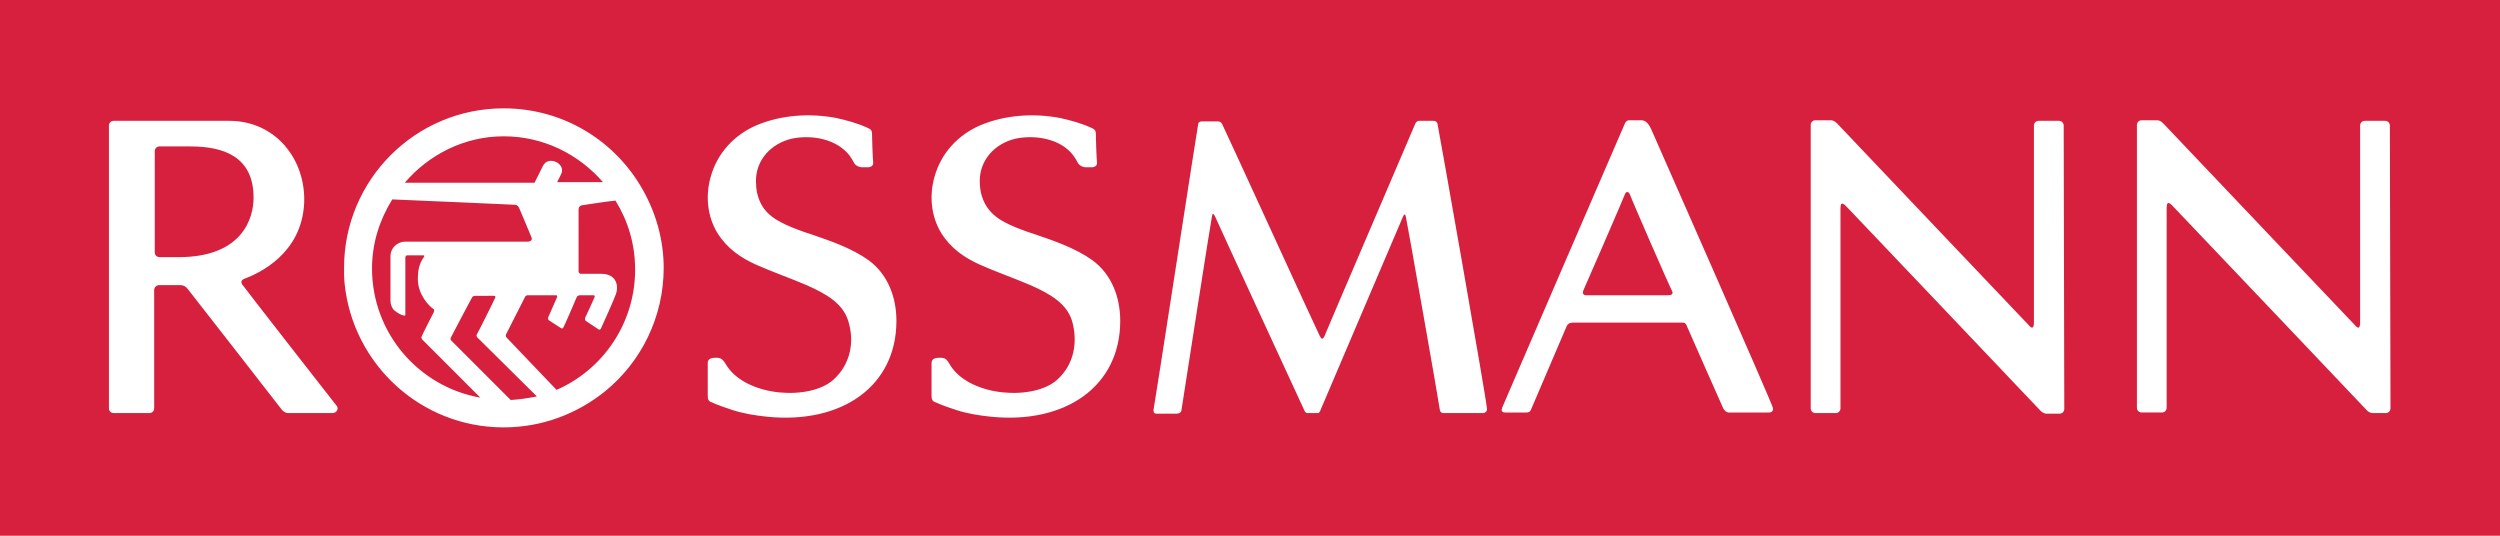 <?xml version="1.0" encoding="utf-8"?>
<!-- Generator: Adobe Illustrator 25.2.3, SVG Export Plug-In . SVG Version: 6.00 Build 0)  -->
<!DOCTYPE svg PUBLIC "-//W3C//DTD SVG 1.1//EN" "http://www.w3.org/Graphics/SVG/1.1/DTD/svg11.dtd">
<svg version="1.1" id="Layer_1" xmlns:x="http://ns.adobe.com/Extensibility/1.0/" xmlns:i="http://ns.adobe.com/AdobeIllustrator/10.0/" xmlns:graph="http://ns.adobe.com/Graphs/1.0/"
	 xmlns="http://www.w3.org/2000/svg" xmlns:xlink="http://www.w3.org/1999/xlink" x="0px" y="0px" viewBox="0 0 420 90"
	 style="enable-background:new 0 0 420 90;" xml:space="preserve">
<style type="text/css">
	.st0{fill:#D6203D;}
	.st1{fill:#FFFFFF;}
</style>
<rect class="st0" width="420" height="90"/>
<path class="st1" d="M241.5,20.8c-0.1-0.4-0.4-0.5-0.7-0.5h-2.4c-0.2,0-0.4,0.1-0.6,0.4c-0.1,0.3-15.1,35.2-15.3,35.8
	c-0.3,0.6-0.5,0.5-0.8-0.1c-0.2-0.3-16.2-35.3-16.4-35.6s-0.4-0.4-0.7-0.4h-2.7c-0.1,0-0.5,0-0.6,0.4c-0.1,0.3-7.4,47.8-7.5,48
	c0,0.2-0.1,0.7,0.5,0.7h3.3c0.5,0,0.9-0.2,0.9-0.7c0.1-0.6,5-32.2,5.1-32.4c0.1-0.6,0.2-0.6,0.5-0.1c0.1,0.3,15,32.6,15.1,32.8
	s0.3,0.3,0.5,0.3h1.7c0.1,0,0.3-0.1,0.4-0.4c0.1-0.3,13.7-32.1,13.9-32.6c0.2-0.5,0.4-0.5,0.5,0.1c0.1,0.3,5.7,32,5.7,32.4
	c0.1,0.4,0.3,0.5,0.7,0.5h6.5c0.5,0,0.8-0.4,0.7-0.8C249.8,67.5,241.6,21.1,241.5,20.8 M277.4,21.7c-0.6-1.3-1.2-1.5-1.7-1.5h-2
	c-0.2,0-0.5,0.1-0.7,0.5s-20.3,47-20.6,47.7c-0.2,0.5-0.2,0.9,0.5,0.9h3.6c0.3,0,0.6-0.1,0.8-0.7c0.3-0.7,5.7-13.3,5.9-13.8
	c0.3-0.6,0.8-0.6,1.2-0.6h18c0.3,0,0.8-0.1,1,0.6c0,0,5.9,13.4,6.1,13.8c0.2,0.4,0.6,0.7,0.9,0.7h6.8c0.6,0,0.8-0.5,0.6-0.9
	C297.9,68.2,277.9,22.8,277.4,21.7 M280.9,48.9c0.2,0.3,0.1,0.7-0.6,0.7h-13.8c-0.5,0-0.7-0.3-0.5-0.8c0.2-0.4,6.8-15.6,7-16.2
	c0.2-0.5,0.6-0.4,0.8,0C274,33.3,280.7,48.6,280.9,48.9 M164.6,30.4c0-3.6,2.6-6.3,6-7.1c3.3-0.7,7.6,0,9.7,2.8
	c0.3,0.4,0.6,0.9,0.8,1.3c0.2,0.3,0.5,0.6,1.2,0.7c0.2,0,0.8,0,1.2,0c0.3,0,0.8-0.2,0.8-0.7c-0.1-1-0.2-4.4-0.2-4.9
	c0-0.7-0.3-0.8-0.7-1c-1.7-0.8-3.6-1.3-5.4-1.7c-4.4-0.8-9.1-0.5-13.2,1.2c-3.8,1.6-6.7,4.7-7.8,8.7c-0.9,3.1-0.6,6.6,1.1,9.4
	c1.6,2.6,3.9,4.2,6.6,5.4c2.7,1.2,5.6,2.2,8.4,3.4c3.4,1.5,6.1,3.1,7,6c1,3.5,0.4,7.3-2.5,9.9c-3.9,3.5-14.3,2.9-17.8-2.2
	c-0.6-0.9-0.7-1.5-1.8-1.5c-0.6,0-1.5,0-1.5,0.9v5.3c0,0.6,0,1.1,0.7,1.3c1.1,0.5,2.3,0.9,3.5,1.3c1.9,0.6,3.8,0.9,5.7,1.1
	c12.6,1.3,21.8-5.1,21.8-16.1c0-3.9-1.4-7.8-4.7-10.2c-2.8-2-6.3-3.2-9.5-4.3c-1.9-0.6-4.1-1.4-5.8-2.4
	C165.7,35.5,164.6,33.2,164.6,30.4 M401.5,21.1c0-0.5-0.4-0.8-0.8-0.8h-3.4c-0.5,0-0.8,0.4-0.8,0.8v33.1c0,0.9-0.3,1.1-0.8,0.5
	c-1.8-1.9-30.9-32.5-32.3-34c-0.4-0.4-0.7-0.5-1.1-0.5h-2.5c-0.5,0-0.8,0.4-0.8,0.8v47.5c0,0.5,0.4,0.8,0.8,0.8h3.4
	c0.5,0,0.8-0.4,0.8-0.8V34.9c0-1.4,0.7-0.6,1.1-0.2c2.1,2.2,29.2,30.7,32.5,34.2c0.5,0.5,0.9,0.5,1.1,0.5h2.1c0.5,0,0.8-0.4,0.8-0.8
	L401.5,21.1L401.5,21.1z M30,43.2h-3.2c-0.5,0-0.8-0.4-0.8-0.8v-17c0-0.4,0.3-0.8,0.8-0.8H32c5.4,0,10.6,1.6,10.6,8.6
	C42.6,36.7,40.7,43.2,30,43.2 M56.5,68.1c-0.8-1-15-19.2-15.8-20.3c-0.3-0.5-0.2-0.8,0.7-1.1c2-0.8,9.3-4,9.7-12.6
	c0.3-7.2-4.7-13.8-12.6-13.8H19.1c-0.5,0-0.8,0.4-0.8,0.8v47.5c0,0.5,0.4,0.8,0.8,0.8h6c0.4,0,0.8-0.3,0.8-0.8V48.7
	c0-0.4,0.4-0.8,0.8-0.8h3.5c0.3,0,0.8,0,1.3,0.6s15.9,20.4,15.9,20.4c0.4,0.4,0.7,0.5,1.1,0.5h7.3C56.6,69.4,57,68.6,56.5,68.1
	 M127,30.4c0-3.6,2.6-6.3,6-7.1c3.3-0.7,7.5,0,9.7,2.8c0.3,0.4,0.6,0.9,0.8,1.3c0.2,0.3,0.5,0.6,1.2,0.7c0.2,0,0.8,0,1.2,0
	c0.3,0,0.8-0.2,0.8-0.7c-0.1-1-0.2-4.4-0.2-4.9c0-0.7-0.3-0.8-0.7-1c-1.7-0.8-3.6-1.3-5.4-1.7c-4.4-0.8-9.1-0.5-13.2,1.2
	c-3.8,1.6-6.7,4.7-7.8,8.7c-0.9,3.1-0.6,6.6,1.1,9.4c1.6,2.6,3.9,4.2,6.6,5.4c2.7,1.2,5.6,2.2,8.4,3.4c3.4,1.5,6.1,3.1,7,6
	c1.1,3.5,0.4,7.3-2.5,9.9c-3.9,3.5-14.3,2.9-17.8-2.2c-0.6-0.9-0.8-1.5-1.8-1.5c-0.6,0-1.5,0-1.5,0.9v5.3c0,0.6,0,1.1,0.7,1.3
	c1.1,0.5,2.3,0.9,3.5,1.3c1.9,0.6,3.8,0.9,5.7,1.1c12.6,1.3,21.8-5.1,21.8-16.1c0-3.9-1.4-7.8-4.7-10.2c-2.8-2-6.3-3.2-9.5-4.3
	c-1.9-0.6-4.1-1.4-5.8-2.4C128,35.5,127,33.2,127,30.4 M346.7,21.1c0-0.5-0.4-0.8-0.8-0.8l0,0h-3.4c-0.5,0-0.8,0.4-0.8,0.8v33.1
	c0,0.9-0.3,1.1-0.8,0.5c-1.8-1.9-30.9-32.5-32.3-34c-0.4-0.4-0.8-0.5-1-0.5h-2.6c-0.5,0-0.8,0.4-0.8,0.8v47.6c0,0.5,0.4,0.8,0.8,0.8
	h3.4c0.5,0,0.8-0.4,0.8-0.8V35c0-1.4,0.7-0.6,1.1-0.2c2.1,2.2,29.2,30.7,32.5,34.2c0.5,0.5,0.9,0.5,1.1,0.5h2.1
	c0.5,0,0.8-0.4,0.8-0.8L346.7,21.1L346.7,21.1z M85.1,56.7c-0.2-0.2-0.1-0.4-0.1-0.5l3.2-6.3c0.1-0.3,0.4-0.3,0.6-0.3h4.6
	c0.2,0,0.2,0.1,0.2,0.3l-1.5,3.4c0,0.1-0.1,0.3,0.1,0.5l2,1.3c0.3,0.2,0.4,0,0.5-0.2c0.1-0.1,2.2-5,2.2-5c0.1-0.2,0.3-0.3,0.6-0.3
	h2.2c0.1,0,0.3,0.1,0.2,0.3c-0.1,0.3-1.6,3.5-1.6,3.5c0,0.1-0.1,0.3,0.1,0.5l2.1,1.4c0.3,0.2,0.4,0,0.5-0.2s2.3-5.1,2.4-5.5
	c0.6-1.4,0.3-3.6-2.4-3.6h-3.4c-0.3,0-0.4-0.3-0.4-0.4V35.2c0-0.4,0.2-0.6,0.5-0.7c0.1,0,4.4-0.7,5.7-0.8c2.1,3.4,3.3,7.3,3.3,11.6
	c0,9-5.4,16.8-13.2,20.2L85.1,56.7z M84.6,22.9c6.7,0,12.6,3,16.7,7.7h-7.7l0.7-1.4c0.8-1.7-2.2-3.2-3.1-1.3l-1.4,2.8H68
	C72,26,78,22.9,84.6,22.9 M62.5,45.1c0-4.3,1.3-8.2,3.4-11.6c2.8,0.1,20.5,0.9,20.6,0.9c0.2,0,0.5,0.1,0.7,0.5s2,4.8,2.1,5
	c0.1,0.2,0.1,0.7-0.7,0.7H68.1c-1.4,0-2.5,1.1-2.5,2.4v7.5c0,0.6,0.2,1.1,0.5,1.5c0.6,0.6,1.5,1,1.7,1c0.3,0.1,0.3-0.1,0.3-0.2v-9.5
	c0-0.2,0.1-0.4,0.3-0.4h2.7c0.1,0,0.3,0,0.1,0.3c-0.7,1-1,2-1,3.7c0,2.7,2,4.6,2.6,5c0.1,0,0.2,0.2,0.1,0.5c-0.1,0.2-2,3.9-2,4
	c-0.1,0.2-0.2,0.4,0.1,0.7l9.7,9.7C70.4,65,62.5,56,62.5,45.1 M85.8,67.2c-1.6-1.6-9.4-9.4-10-10c-0.2-0.2-0.1-0.4,0-0.6
	c0.1-0.2,3.3-6.3,3.5-6.6c0.1-0.3,0.5-0.3,0.5-0.3H83c0.1,0,0.3,0,0.2,0.3c-0.1,0.3-3,6.1-3.1,6.2c-0.1,0.2,0,0.4,0.1,0.5
	c0.1,0.1,8.4,8.3,10,9.9C88.7,66.9,87.3,67.1,85.8,67.2 M108,31.9c-4.6-8.2-13.3-13.7-23.4-13.7c-14.8,0-26.8,12-26.8,26.8
	c0,0.9,0,1.8,0.1,2.7c1.4,13.5,12.8,24.1,26.7,24.1c6.5,0,12.4-2.3,17.1-6.1c6-4.9,9.8-12.4,9.8-20.7
	C111.5,40.3,110.2,35.8,108,31.9"/>
</svg>
